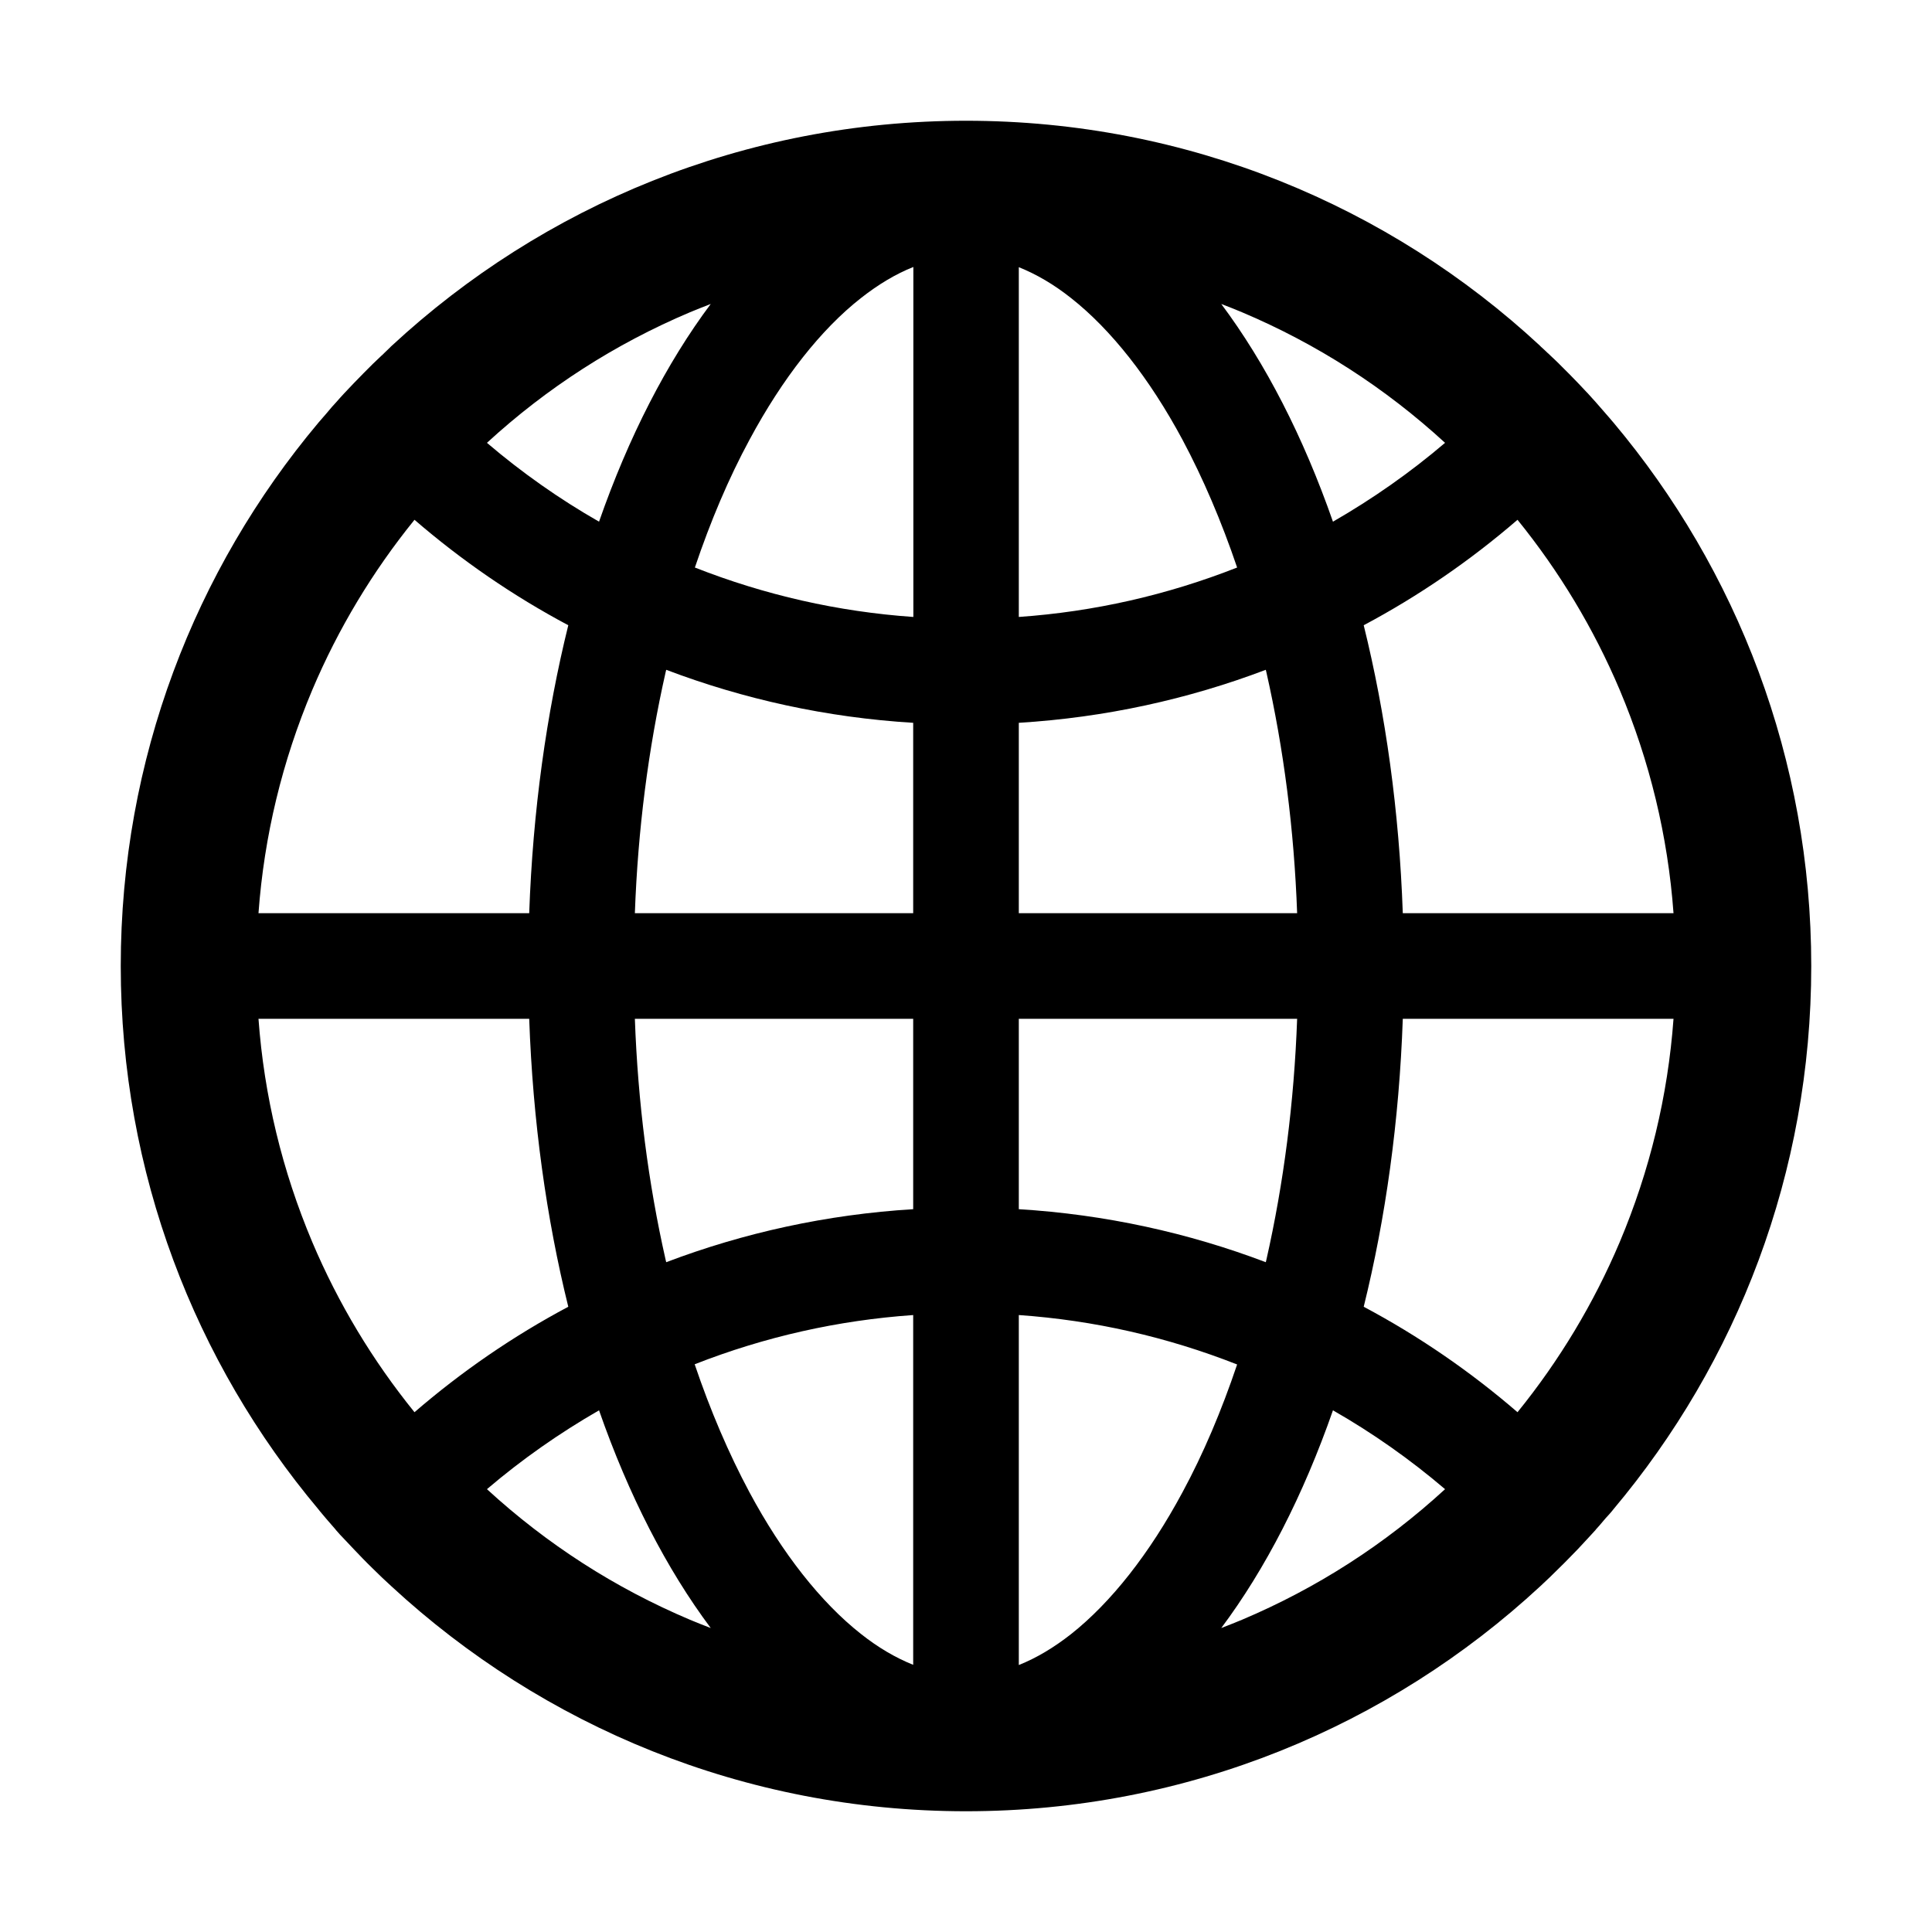 <?xml version="1.0" encoding="UTF-8"?>
<svg width="48px" height="48px" viewBox="0 0 48 48" version="1.1" xmlns="http://www.w3.org/2000/svg" xmlns:xlink="http://www.w3.org/1999/xlink">
    <!-- Generator: Sketch 59.1 (86144) - https://sketch.com -->
    <title>earth</title>
    <desc>Created with Sketch.</desc>
    <g id="earth" stroke="none" stroke-width="1" fill="none" fill-rule="evenodd">
        <g fill="#000000" fill-rule="nonzero">
            <rect id="矩形" opacity="0" x="0" y="0" width="48" height="48"></rect>
            <path d="M40.05,37.542 C40.059,37.528 40.073,37.514 40.083,37.5 C43.153,33.848 45,29.142 45,24 C45,18.858 43.153,14.152 40.087,10.5 C40.078,10.486 40.064,10.477 40.055,10.463 C40.003,10.402 39.956,10.345 39.905,10.289 C39.886,10.266 39.867,10.247 39.848,10.223 C39.783,10.148 39.722,10.078 39.656,10.003 L39.652,9.998 C39.581,9.919 39.506,9.839 39.436,9.759 L39.431,9.755 C39.281,9.595 39.131,9.436 38.977,9.281 L38.972,9.277 L38.747,9.052 L38.733,9.037 C38.663,8.967 38.592,8.902 38.522,8.836 C38.498,8.812 38.475,8.789 38.447,8.766 C38.4,8.719 38.353,8.677 38.306,8.634 C38.292,8.62 38.273,8.606 38.259,8.588 C34.519,5.119 29.508,3 24,3 C18.492,3 13.481,5.119 9.736,8.588 C9.722,8.602 9.703,8.616 9.689,8.634 C9.642,8.677 9.595,8.723 9.548,8.77 C9.525,8.794 9.502,8.817 9.473,8.841 C9.403,8.906 9.333,8.977 9.262,9.042 L9.248,9.056 L9.023,9.281 L9.019,9.286 C8.864,9.441 8.714,9.6 8.564,9.759 L8.559,9.764 C8.484,9.844 8.414,9.923 8.344,10.003 L8.339,10.008 C8.273,10.078 8.208,10.153 8.147,10.228 C8.128,10.252 8.109,10.27 8.091,10.294 C8.039,10.35 7.992,10.411 7.941,10.467 C7.931,10.481 7.917,10.491 7.908,10.505 C4.847,14.152 3,18.858 3,24 C3,29.142 4.847,33.848 7.912,37.5 C7.922,37.514 7.936,37.528 7.945,37.542 C7.992,37.598 8.044,37.659 8.091,37.716 C8.109,37.739 8.128,37.758 8.147,37.781 C8.213,37.856 8.273,37.927 8.339,38.002 C8.339,38.006 8.344,38.006 8.344,38.011 C8.414,38.091 8.484,38.17 8.559,38.245 L8.564,38.25 C8.714,38.409 8.864,38.569 9.014,38.723 L9.019,38.728 C9.094,38.803 9.164,38.878 9.239,38.948 L9.253,38.962 C9.408,39.117 9.567,39.267 9.727,39.413 C13.481,42.881 18.492,45 24,45 C29.508,45 34.519,42.881 38.264,39.413 C38.423,39.267 38.578,39.117 38.733,38.962 L38.747,38.948 C38.822,38.873 38.897,38.803 38.967,38.728 L38.972,38.723 C39.127,38.569 39.277,38.409 39.422,38.25 L39.427,38.245 C39.497,38.166 39.572,38.091 39.642,38.011 C39.642,38.006 39.647,38.006 39.647,38.002 C39.712,37.931 39.778,37.856 39.839,37.781 C39.858,37.758 39.877,37.739 39.895,37.716 C39.952,37.655 40.003,37.598 40.05,37.542 Z M40.242,30.858 C39.595,32.386 38.742,33.802 37.702,35.086 C36.534,34.078 35.255,33.197 33.881,32.466 C34.425,30.267 34.763,27.853 34.852,25.312 L41.578,25.312 C41.438,27.23 40.987,29.091 40.242,30.858 Z M41.578,22.688 L34.852,22.688 C34.763,20.147 34.425,17.733 33.881,15.534 C35.255,14.803 36.534,13.922 37.702,12.914 C38.742,14.198 39.595,15.614 40.242,17.142 C40.987,18.909 41.438,20.77 41.578,22.688 Z M30.858,7.758 C32.719,8.545 34.411,9.633 35.902,11.002 C35.034,11.742 34.102,12.394 33.117,12.961 C32.381,10.852 31.439,9.019 30.342,7.552 C30.516,7.617 30.689,7.688 30.858,7.758 Z M26.611,40.598 C26.18,40.936 25.748,41.194 25.312,41.367 L25.312,32.672 C27.183,32.803 28.997,33.216 30.736,33.9 C30.347,35.053 29.897,36.117 29.377,37.078 C28.561,38.597 27.605,39.811 26.611,40.598 Z M29.377,10.922 C29.892,11.887 30.347,12.952 30.736,14.1 C28.997,14.784 27.183,15.197 25.312,15.328 L25.312,6.638 C25.744,6.811 26.18,7.064 26.611,7.406 C27.605,8.189 28.561,9.403 29.377,10.922 Z M25.312,30.042 L25.312,25.312 L32.227,25.312 C32.152,27.384 31.894,29.395 31.462,31.303 L31.448,31.359 C29.522,30.628 27.459,30.173 25.312,30.042 L25.312,30.042 Z M25.312,22.688 L25.312,17.958 C27.459,17.827 29.522,17.372 31.448,16.641 L31.462,16.697 C31.894,18.605 32.152,20.611 32.227,22.688 L25.312,22.688 Z M22.688,25.312 L22.688,30.042 C20.541,30.173 18.478,30.628 16.552,31.359 L16.538,31.303 C16.106,29.395 15.848,27.389 15.773,25.312 L22.688,25.312 Z M15.773,22.688 C15.848,20.616 16.106,18.605 16.538,16.697 L16.552,16.641 C18.478,17.372 20.536,17.827 22.688,17.958 L22.688,22.688 L15.773,22.688 Z M22.688,32.672 L22.688,41.362 C22.256,41.189 21.82,40.936 21.389,40.594 C20.395,39.811 19.434,38.592 18.619,37.073 C18.103,36.108 17.648,35.044 17.259,33.895 C19.003,33.211 20.817,32.803 22.688,32.672 Z M22.688,15.328 C20.817,15.197 19.003,14.784 17.264,14.1 C17.653,12.947 18.103,11.883 18.623,10.922 C19.439,9.403 20.395,8.184 21.394,7.402 C21.825,7.064 22.256,6.806 22.692,6.633 L22.692,15.328 L22.688,15.328 Z M17.142,7.758 C17.316,7.688 17.484,7.617 17.658,7.552 C16.561,9.019 15.619,10.852 14.883,12.961 C13.898,12.398 12.966,11.742 12.098,11.002 C13.589,9.633 15.281,8.545 17.142,7.758 L17.142,7.758 Z M7.758,17.142 C8.405,15.614 9.258,14.198 10.298,12.914 C11.466,13.922 12.745,14.803 14.119,15.534 C13.575,17.733 13.238,20.147 13.148,22.688 L6.422,22.688 C6.562,20.77 7.013,18.909 7.758,17.142 Z M6.422,25.312 L13.148,25.312 C13.238,27.853 13.575,30.267 14.119,32.466 C12.745,33.197 11.466,34.078 10.298,35.086 C9.258,33.802 8.405,32.386 7.758,30.858 C7.013,29.091 6.562,27.23 6.422,25.312 Z M17.142,40.242 C15.281,39.455 13.589,38.367 12.098,36.998 C12.966,36.258 13.898,35.606 14.883,35.039 C15.619,37.148 16.561,38.981 17.658,40.448 C17.484,40.383 17.311,40.312 17.142,40.242 Z M30.858,40.242 C30.684,40.312 30.516,40.383 30.342,40.448 C31.439,38.981 32.381,37.148 33.117,35.039 C34.102,35.602 35.034,36.258 35.902,36.998 C34.411,38.367 32.719,39.455 30.858,40.242 Z" id="形状"></path>
        </g>
    </g>
</svg>